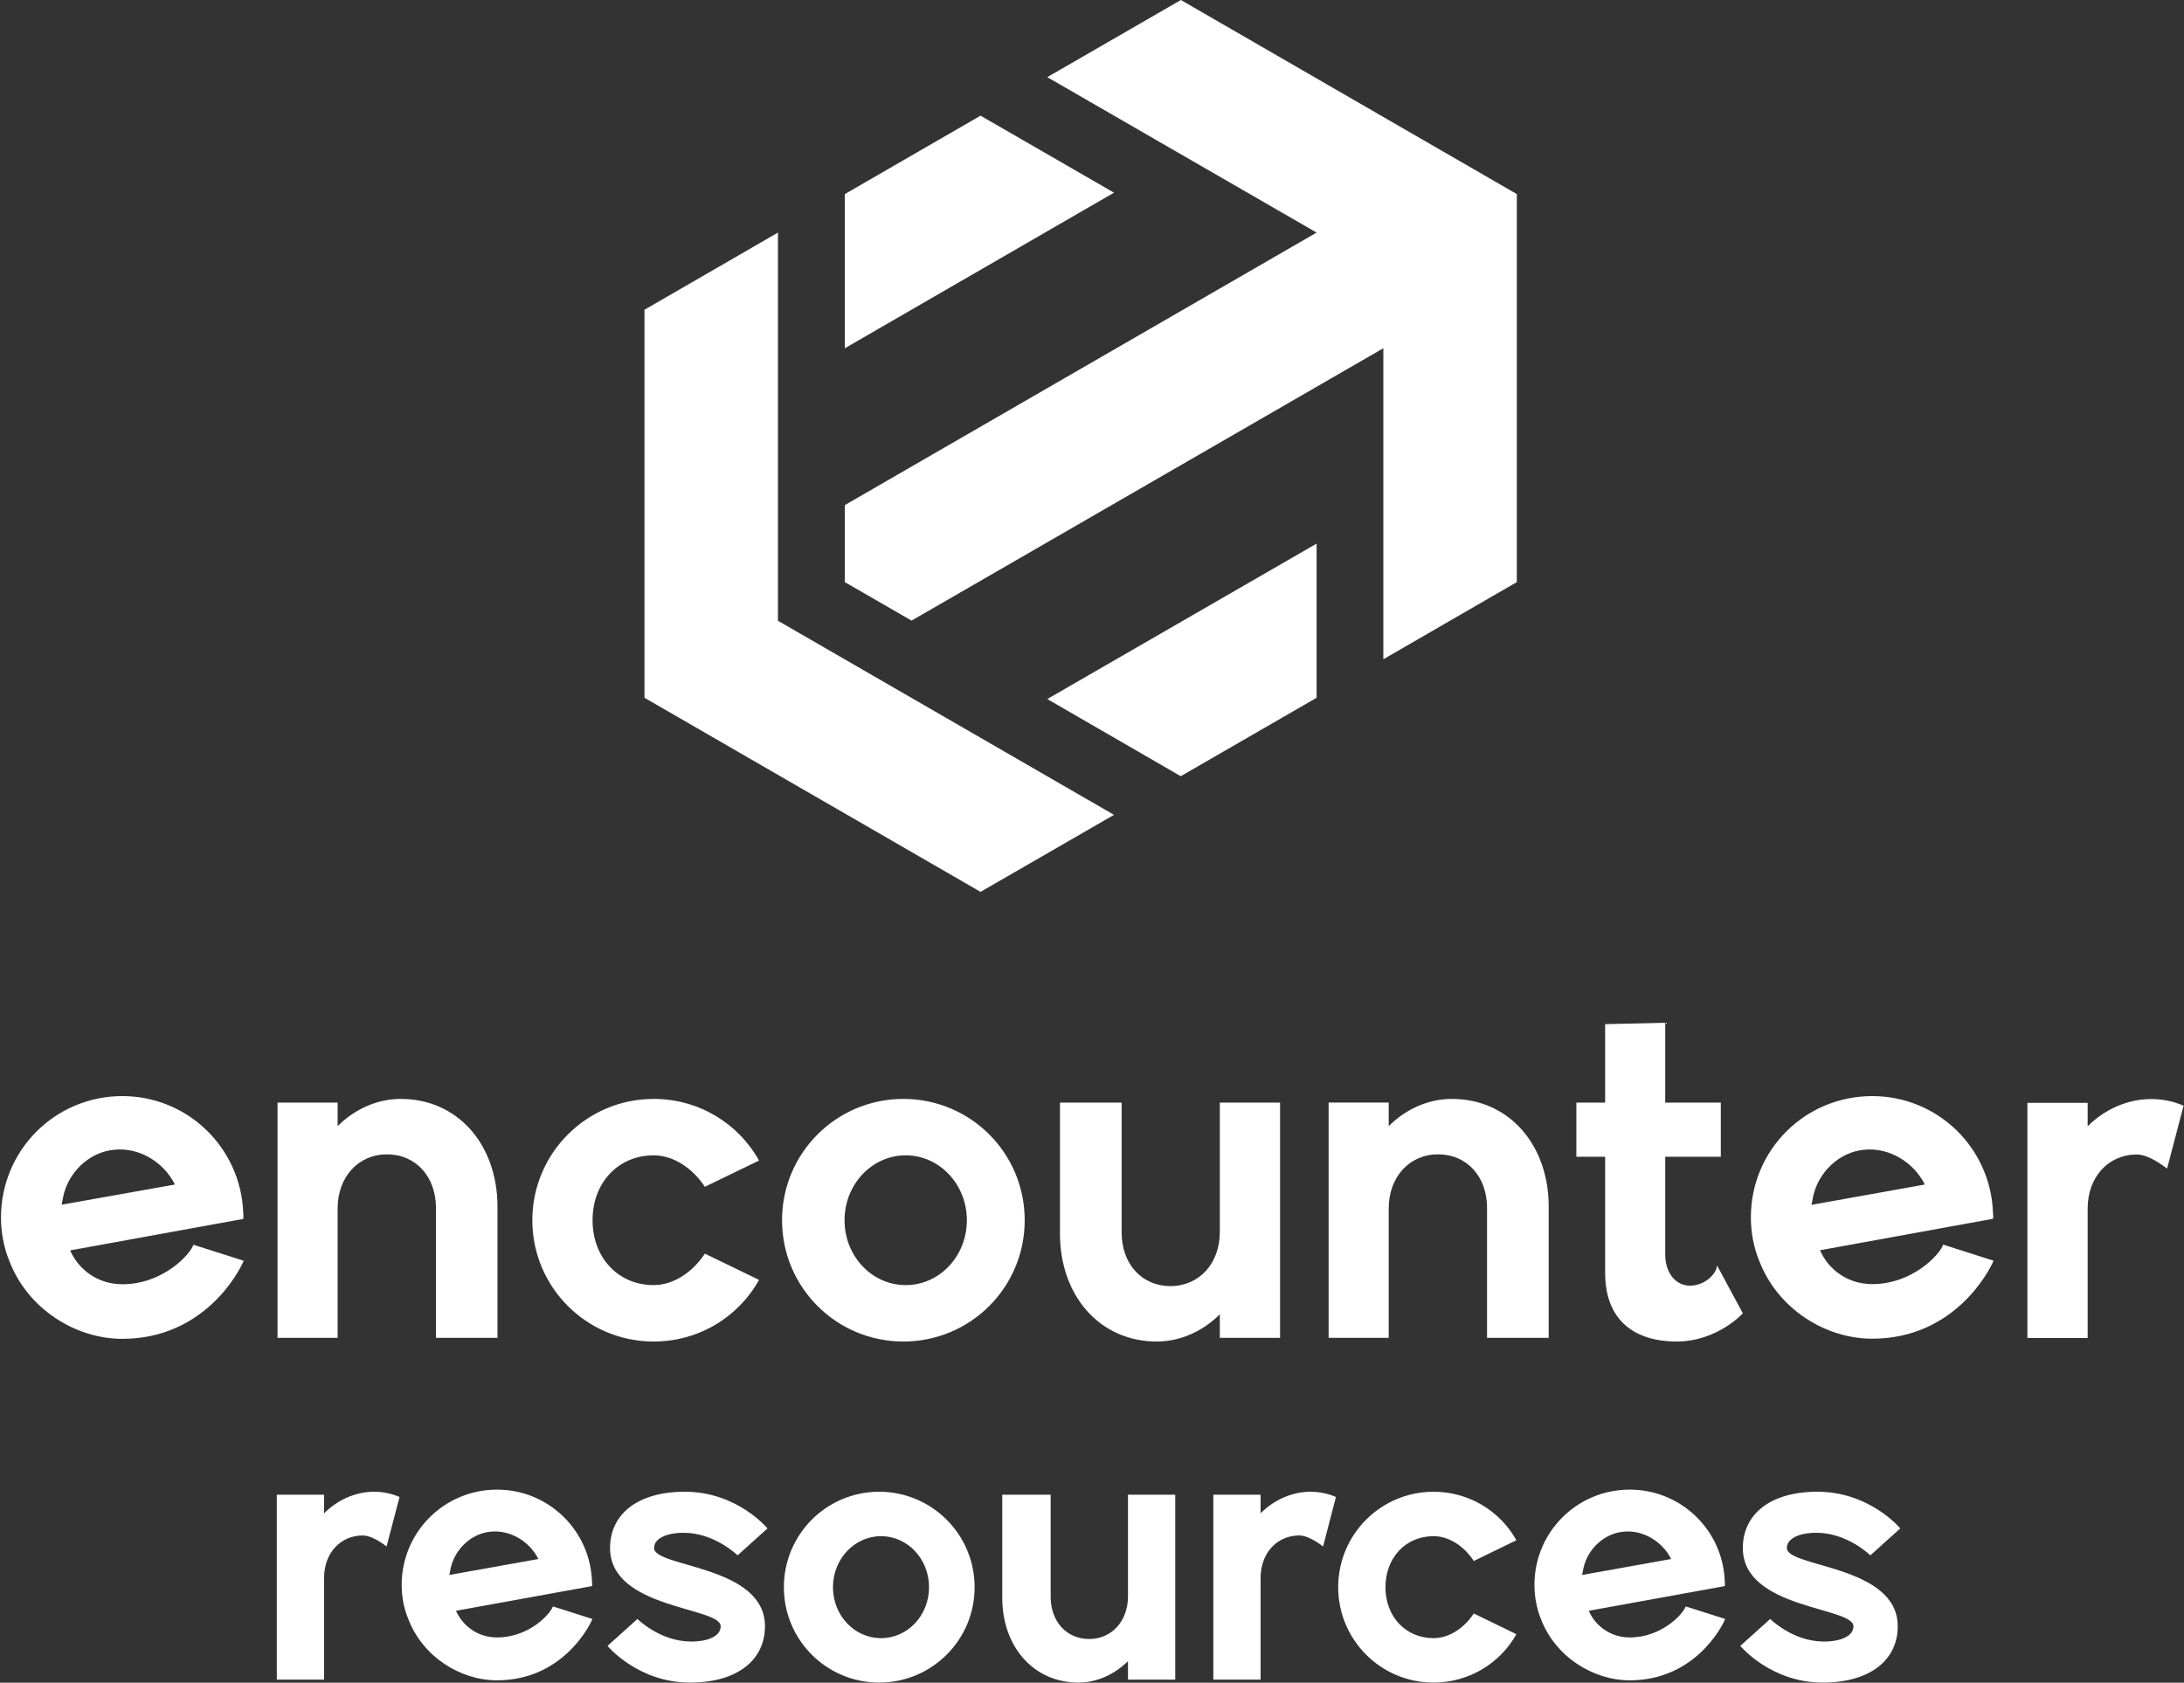 <svg version="1.2" xmlns="http://www.w3.org/2000/svg" viewBox="0 0 1548 1193" width="1548" height="1193">
	<rect x="0" y="0" width="1548" height="1193" fill="#333333" stroke="none"/>
	<title>ENR</title>
	<defs>
		<clipPath clipPathUnits="userSpaceOnUse" id="cp1">
			<path d="m-3471-327h5390v7623h-5390z"/>
		</clipPath>
	</defs>
	<style>
		.s0 { fill: #ffffff } 
	</style>
	<g id="Clip-Path: Page 1" clip-path="url(#cp1)">
		<g id="Page 1">
			<path id="Path 7" class="s0" d="m837 0l-94.7 54.7 190.9 110.2-334.4 193.2v54.6l47.3 27.3 334.4-193.1v220.5l94.6-54.7v-275.1z"/>
			<path id="Path 8" class="s0" d="m695 82l94.6 54.6-190.8 110.3v-109.3zm238.2 303.4v109.3l-96.3 55.6-94.6-54.7zm-381.8-220.5v275.2l238.2 137.6-94.6 54.6-238.2-137.6v-275.1z"/>
			<path id="Path 10" fill-rule="evenodd" class="s0" d="m172.7 893.8c-3 7.7-28 55.4-86 55.4-33.3 0-67-21.3-80-55-4-9.7-6-20.4-6-31 0-47.7 38.4-86.1 86-86.1 46.4 0 84 36.7 85.7 82.7 0 1.7 0.3 3 0 4.4l-122.7 22.3c6 13.7 19.7 24 37 24 28.7 0 48-21 50.4-28zm-129-39.7l80.3-14.3c-8-16-25.3-26.4-42.7-24.7-17.6 1.4-33 15.7-36.6 33.7zm308.9 1.3v93.1h-43.6v-92.1c0-22.3-14.4-38-34.7-38-20.3 0-35 16-35 38.4v91.7h-42.6v-166.8h42.6v16.7c12-12 28-19.3 44.7-19.3 41 0 68.6 33 68.6 76.3zm24.7 9.7c0-47.3 38.4-86 86-86 32 0 60 17.3 74.7 43.7l-38.4 18.6c-9-13.6-22.6-22.3-36.3-22.3-25 0-43.3 19.3-43.3 46 0 26.7 18.3 46 43.3 46 13.7 0 27.3-8.7 36.3-22.3l38.4 18.6c-14.7 26.4-42.7 43.7-74.7 43.7-47.6 0-86-38.6-86-86zm263 86c-47.5 0-86-38.4-86-86 0-47.6 38.5-86 86-86 47.6 0 86 38.4 86 86 0 47.6-38.4 86-86 86zm45-86c0-25.4-19.4-46-43.3-46-24 0-43.4 20.6-43.4 46 0 25.5 19.4 46 43.4 46 23.9 0 43.3-20.5 43.3-46zm222-83.4v166.8h-42.7v-16.7c-12 12-28 19.3-44.6 19.3-41 0-68.7-33-68.7-76.3v-93.1h43.7v92.1c0 22.3 14.3 38 34.6 38 20.4 0 35-16 35-38.4v-91.7zm190.4 73.7v93.1h-43.7v-92.1c0-22.3-14.3-38-34.7-38-20.3 0-35 16-35 38.4v91.7h-42.6v-166.8h42.6v16.7c12-12 28-19.3 44.7-19.3 41 0 68.7 33 68.7 76.3zm137.6 75.7c0 0-18 20-47 20-28.6 0-50.6-14-50.6-48.7v-82.3h-20.4v-38.4h20.4v-55.6l42.6-1v56.6h39.4v38.4h-39.4v69.3c0 13.7 8 22.1 17.4 22.1 11.3 0 19.3-9.1 19.3-14.4zm177.7-37.3c-3.1 7.6-28 55.3-86 55.3-33.4 0-67-21.3-80-55-4-9.7-6-20.3-6-31 0-47.7 38.3-86 86-86 46.3 0 84 36.6 85.6 82.7 0 1.6 0.4 3 0 4.3l-122.6 22.3c6 13.7 19.6 24 37 24 28.6 0 48-21 50.3-28zm-129-39.6l80.3-14.4c-8-16-25.3-26.3-42.6-24.7-17.7 1.4-33 15.7-36.7 33.7zm263.7-70.3l-11.7 44.6c-7.7-6-15.7-10-21.3-10-20.4 0-35 16-35 38.4v91.7h-42.7v-166.7h42.7v16.6c12-12 28.3-19.3 45-19.3 8.3 0 16 1.7 23 4.7z"/>
			<path id="Path 12" fill-rule="evenodd" class="s0" d="m283.2 1061.3l-9.2 35.1c-6-4.7-12.3-7.8-16.8-7.8-16 0-27.5 12.6-27.5 30.1v72.1h-33.5v-131.1h33.5v13.2c9.5-9.5 22.3-15.3 35.4-15.3 6.5 0 12.6 1.4 18.1 3.7zm136.7 86.5c-2.4 6-22 43.5-67.6 43.5-26.2 0-52.6-16.8-62.8-43.2-3.2-7.6-4.8-16-4.8-24.4 0-37.5 30.2-67.6 67.6-67.6 36.4 0 66 28.8 67.3 65 0 1.3 0.3 2.3 0 3.4l-96.4 17.5c4.8 10.8 15.5 18.9 29.1 18.9 22.6 0 37.7-16.5 39.6-22zm-101.4-31.2l63.1-11.3c-6.3-12.5-19.9-20.7-33.5-19.4-13.9 1.1-25.9 12.4-28.8 26.5zm112.1 50.3l21.2-19.1c0 0 16 16 38 16 12.9 0 21-4.2 21-10.8 0-13.9-78.4-12-78.4-55.5 0-23.3 18.6-39.9 53-39.9 37.2 0 58.6 26 58.6 26l-21.2 19.1c0 0-16.2-16-38.2-16-12.6 0-21 4.2-21 10.8 0 13.9 78.6 12 78.6 55.5 0 23.4-18.9 39.9-53.2 39.9-36.9 0-58.4-26-58.4-26zm192.6 26c-37.4 0-67.6-30.2-67.6-67.6 0-37.4 30.2-67.7 67.6-67.7 37.3 0 67.6 30.3 67.6 67.7 0 37.4-30.3 67.6-67.6 67.6zm35.3-67.6c0-20-15.2-36.2-34-36.2-18.9 0-34.1 16.2-34.1 36.2 0 20 15.2 36.1 34.1 36.1 18.8 0 34-16.1 34-36.1zm174.5-65.6v131.1h-33.5v-13.1c-9.5 9.4-22 15.2-35.1 15.2-32.3 0-54-26-54-60v-73.2h34.3v72.4c0 17.5 11.3 29.9 27.3 29.9 15.9 0 27.5-12.6 27.5-30.2v-72.1zm113.9 1.6l-9.1 35.1c-6.1-4.7-12.4-7.8-16.8-7.8-16 0-27.5 12.6-27.5 30.1v72.1h-33.5v-131.1h33.5v13.2c9.4-9.5 22.3-15.3 35.4-15.3 6.5 0 12.5 1.4 18 3.7zm1.6 64c0-37.3 30.1-67.7 67.6-67.7 25.1 0 47.2 13.7 58.7 34.4l-30.2 14.7c-7-10.8-17.8-17.6-28.5-17.6-19.7 0-34.1 15.2-34.1 36.2 0 20.9 14.4 36.1 34.1 36.1 10.7 0 21.5-6.8 28.5-17.5l30.2 14.7c-11.5 20.6-33.6 34.3-58.7 34.3-37.5 0-67.6-30.4-67.6-67.6zm274.3 22.5c-2.4 6-22 43.5-67.6 43.5-26.2 0-52.7-16.8-62.9-43.2-3.1-7.6-4.7-16-4.7-24.4 0-37.5 30.1-67.6 67.6-67.6 36.4 0 66 28.8 67.3 65 0 1.3 0.3 2.3 0 3.4l-96.4 17.5c4.7 10.8 15.5 18.9 29.1 18.9 22.5 0 37.7-16.5 39.6-22zm-101.4-31.2l63.1-11.3c-6.3-12.5-19.9-20.7-33.5-19.4-13.9 1.1-26 12.4-28.8 26.5zm112.1 50.3l21.2-19.1c0 0 16 16 38 16 12.8 0 21-4.2 21-10.8 0-13.9-78.4-12-78.4-55.5 0-23.3 18.6-39.9 52.9-39.9 37.2 0 58.7 26 58.7 26l-21.2 19.1c0 0-16.2-16-38.2-16-12.6 0-21 4.2-21 10.8 0 13.9 78.6 12 78.6 55.5 0 23.4-18.9 39.9-53.2 39.9-36.9 0-58.4-26-58.4-26z"/>
		</g>
	</g>
</svg>